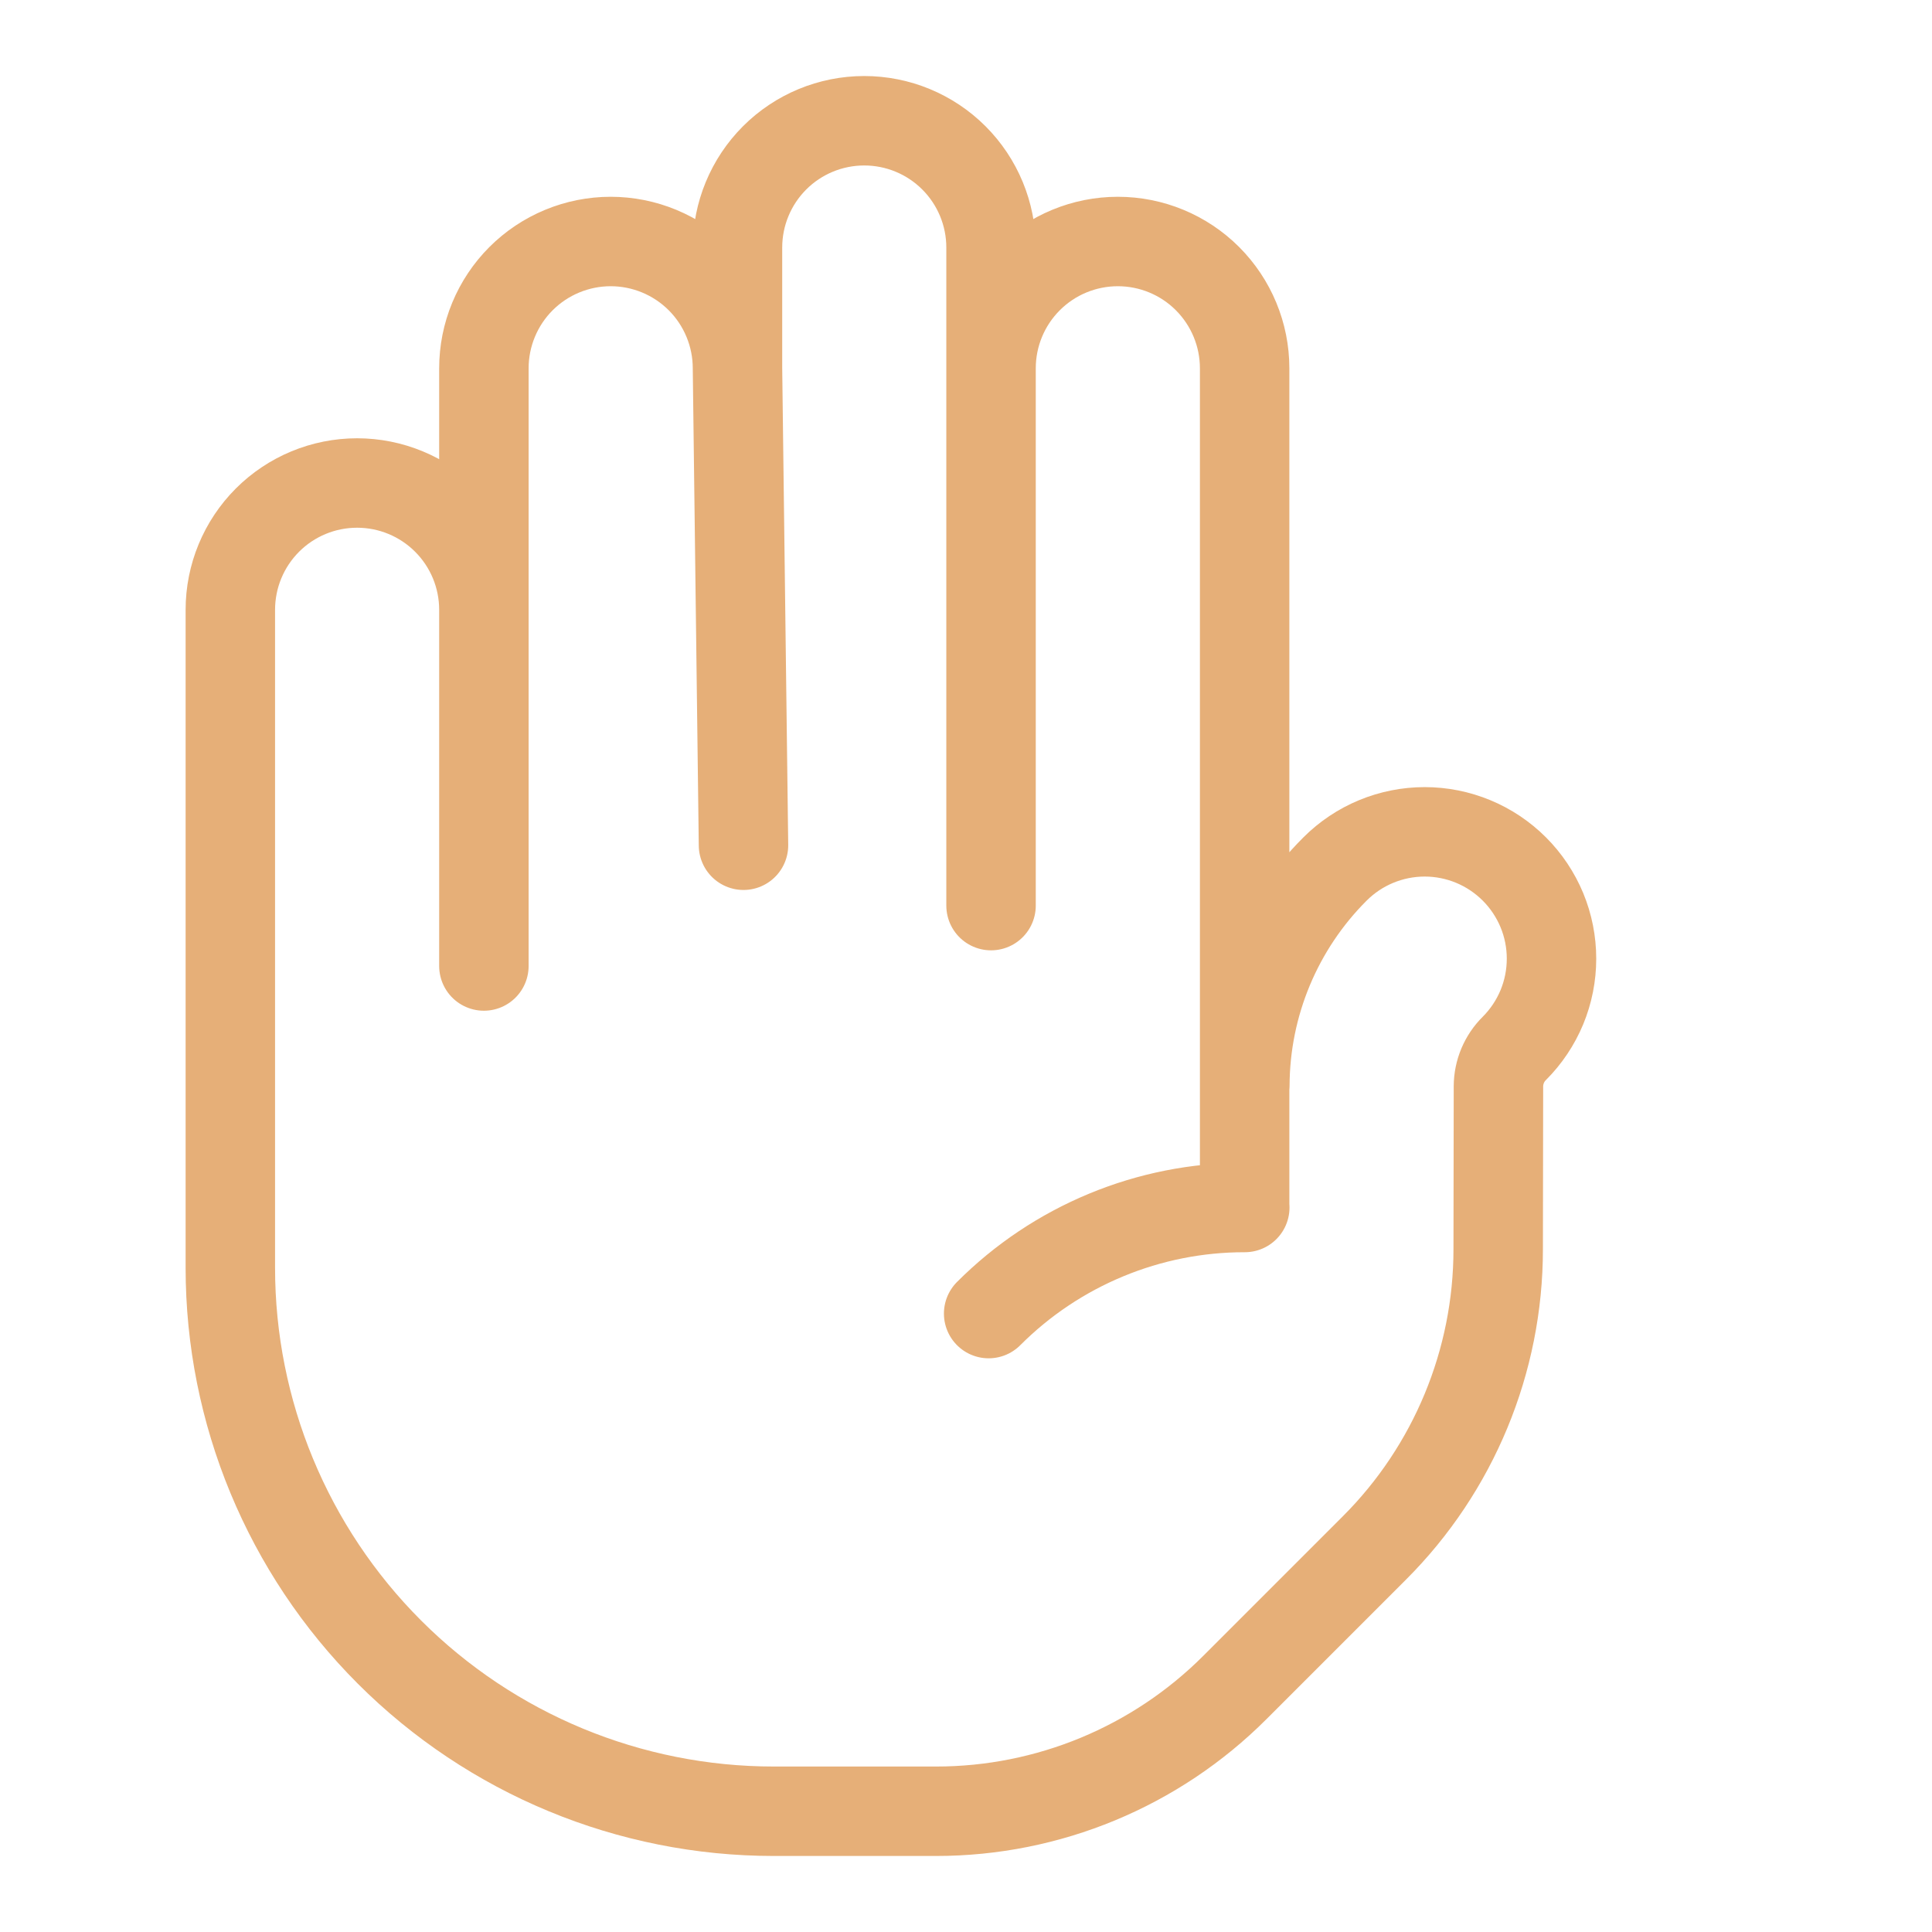 <svg width="54" height="54" viewBox="0 0 54 54" fill="none" xmlns="http://www.w3.org/2000/svg">
<path d="M20.613 10.294C20.613 9.828 20.521 9.368 20.343 8.938C20.165 8.508 19.904 8.117 19.575 7.788C19.245 7.459 18.855 7.198 18.425 7.02C17.995 6.842 17.534 6.75 17.069 6.75C16.603 6.75 16.143 6.842 15.713 7.02C15.283 7.198 14.892 7.459 14.563 7.788C14.234 8.117 13.973 8.508 13.795 8.938C13.617 9.368 13.525 9.828 13.525 10.294V17.044M20.613 10.294V6.919C20.613 5.979 20.986 5.078 21.65 4.413C22.315 3.748 23.216 3.375 24.156 3.375C25.096 3.375 25.997 3.748 26.662 4.413C27.327 5.078 27.7 5.979 27.7 6.919V10.294M20.613 10.294L20.781 23.625M13.525 17.044C13.525 16.104 13.152 15.203 12.487 14.538C11.822 13.873 10.921 13.5 9.981 13.5C9.041 13.5 8.14 13.873 7.475 14.538C6.811 15.203 6.438 16.104 6.438 17.044V35.438C6.438 39.465 8.038 43.328 10.886 46.177C13.734 49.025 17.597 50.625 21.625 50.625H26.166C29.298 50.625 32.303 49.38 34.517 47.164L38.414 43.267C40.63 41.053 41.875 38.048 41.875 34.916L41.882 30.361C41.884 29.963 42.044 29.582 42.327 29.302C42.656 28.973 42.917 28.582 43.096 28.152C43.274 27.722 43.365 27.261 43.365 26.795C43.365 26.33 43.274 25.869 43.096 25.439C42.917 25.009 42.656 24.618 42.327 24.289C41.998 23.96 41.607 23.698 41.177 23.52C40.747 23.342 40.286 23.25 39.821 23.25C39.355 23.25 38.894 23.342 38.464 23.52C38.034 23.698 37.643 23.96 37.314 24.289C35.709 25.892 34.803 28.066 34.794 30.334M13.525 17.044V27M27.7 10.294V25.312M27.7 10.294C27.7 9.354 28.073 8.453 28.738 7.788C29.402 7.123 30.304 6.75 31.244 6.75C32.184 6.75 33.085 7.123 33.75 7.788C34.414 8.453 34.788 9.354 34.788 10.294V33.75M34.788 33.75C33.458 33.749 32.142 34.011 30.915 34.52C29.687 35.029 28.571 35.775 27.633 36.715M34.788 33.75H34.792" stroke="#E6AF78" stroke-width="2.5" stroke-linecap="round" stroke-linejoin="round"/>
</svg>
